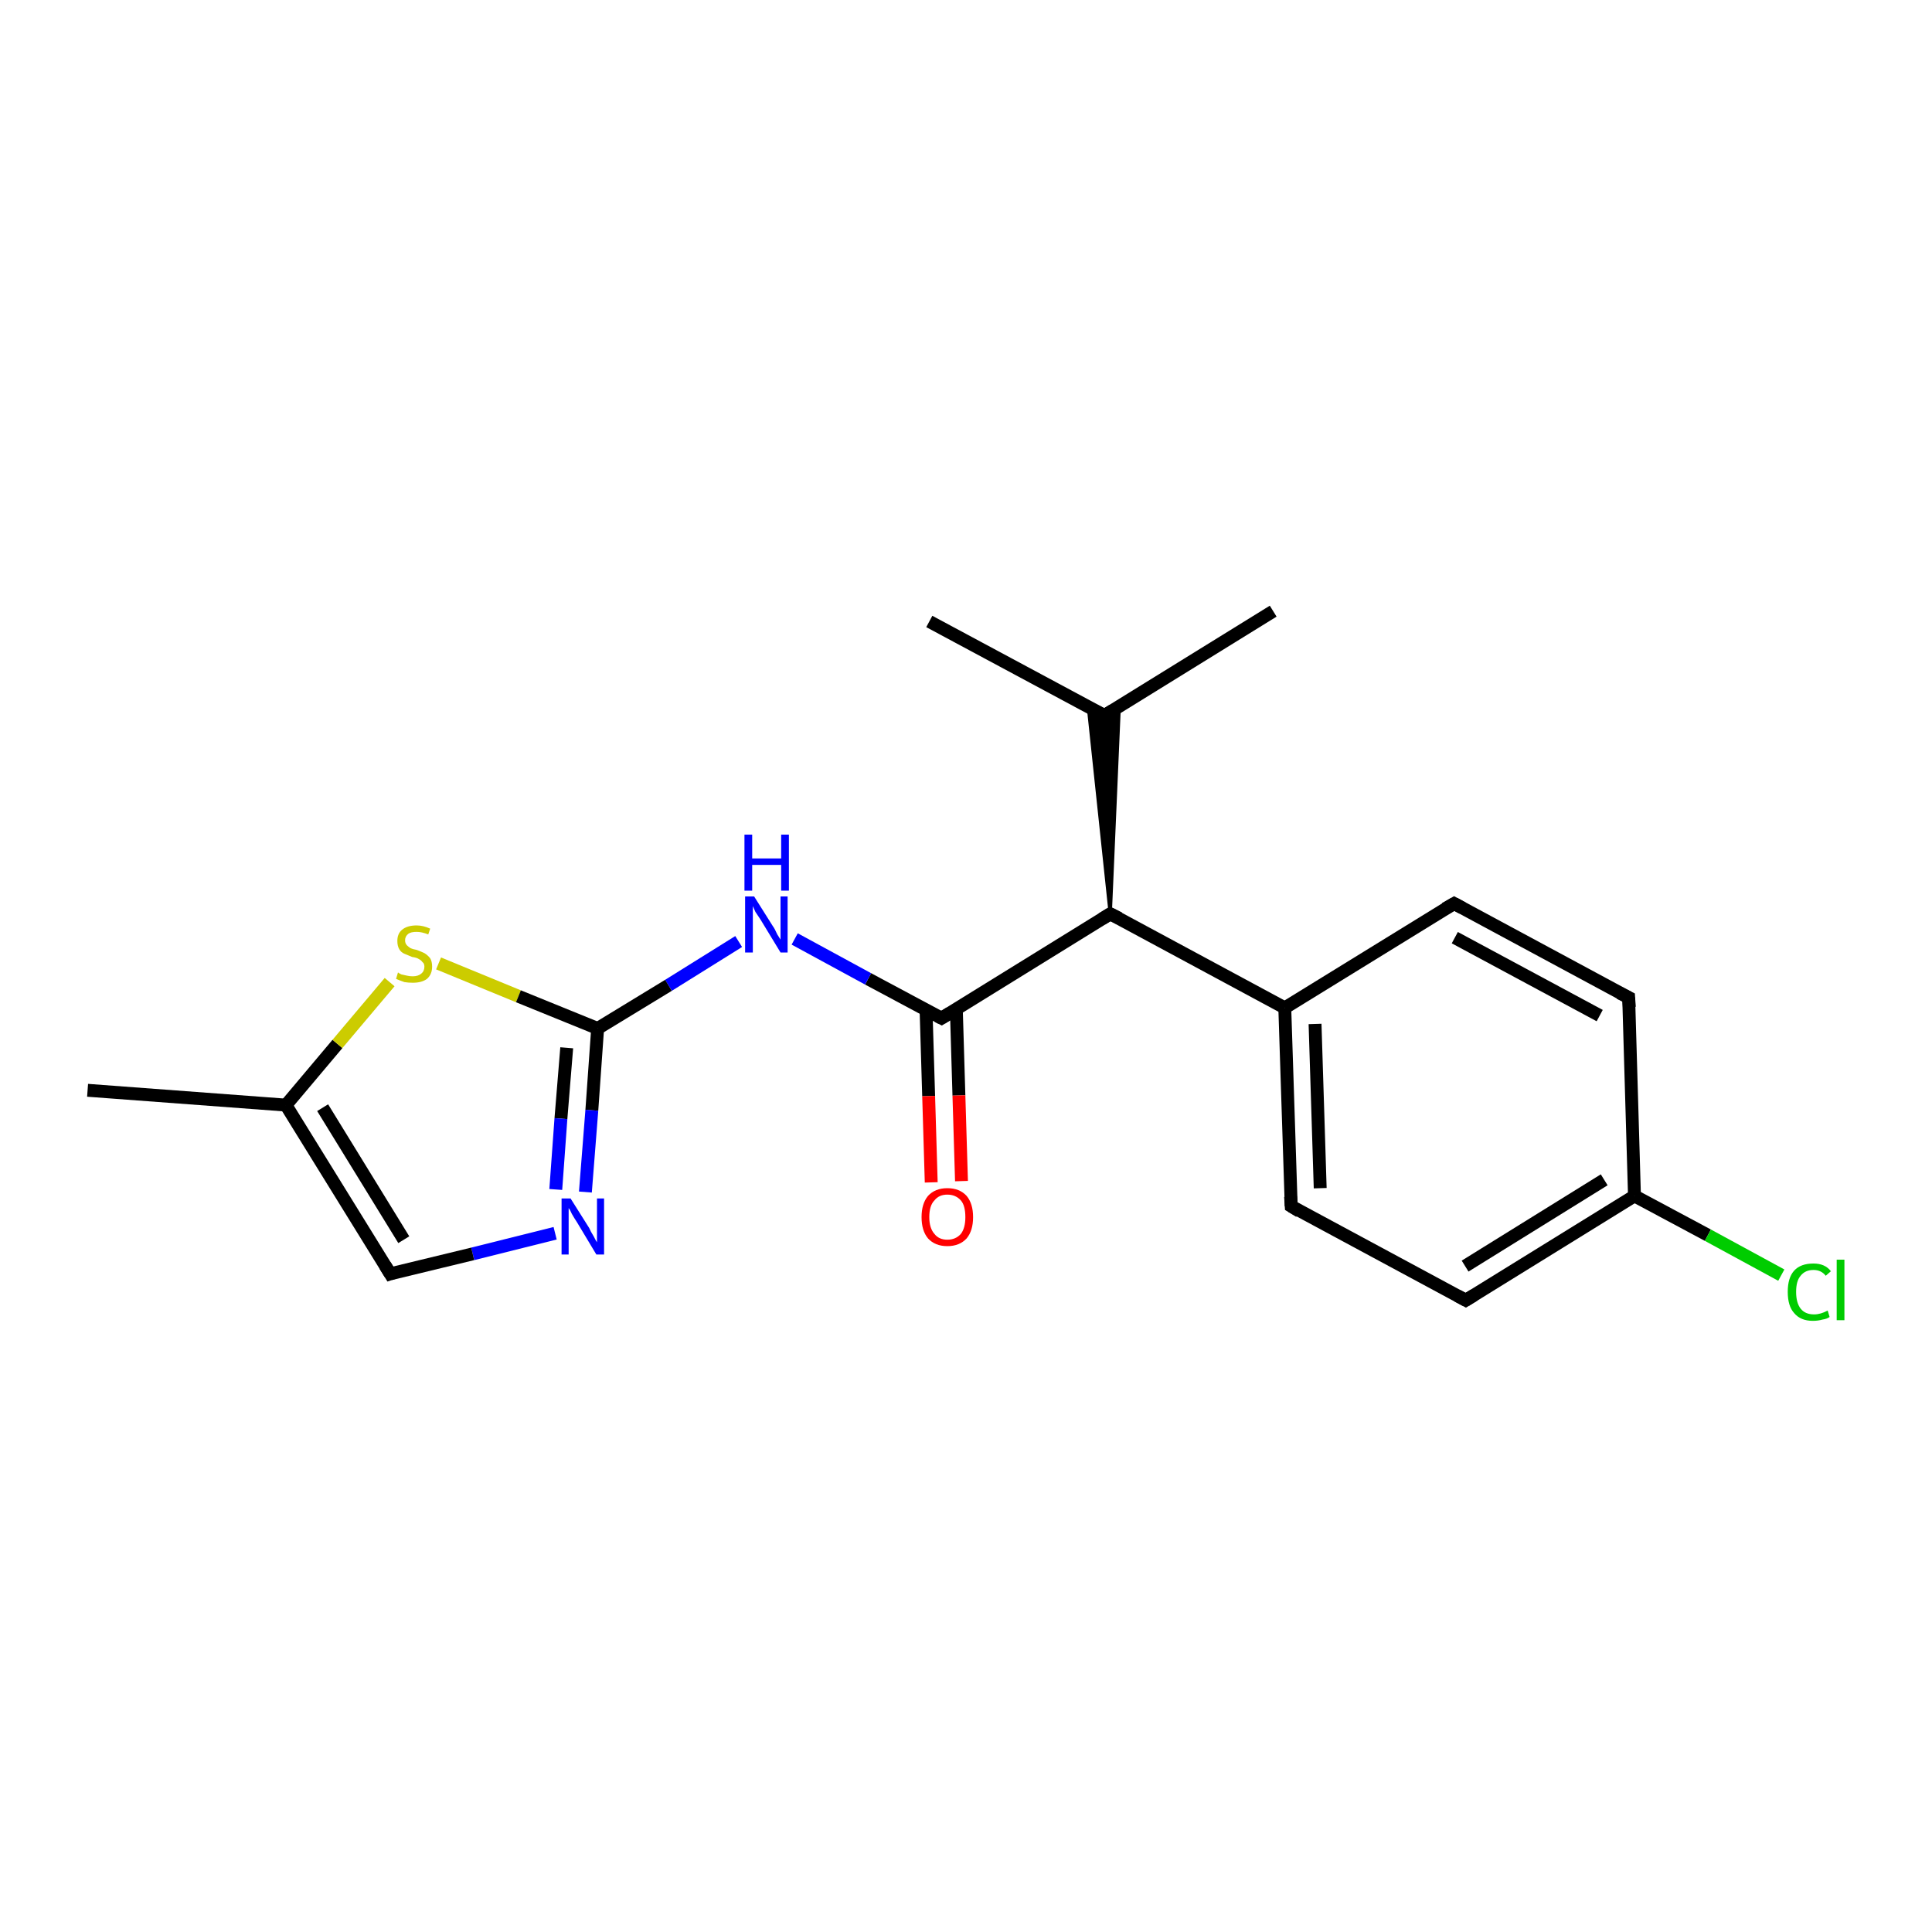 <?xml version='1.0' encoding='iso-8859-1'?>
<svg version='1.1' baseProfile='full'
              xmlns='http://www.w3.org/2000/svg'
                      xmlns:rdkit='http://www.rdkit.org/xml'
                      xmlns:xlink='http://www.w3.org/1999/xlink'
                  xml:space='preserve'
width='300px' height='300px' viewBox='0 0 300 300'>
<!-- END OF HEADER -->
<rect style='opacity:1.0;fill:#FFFFFF;stroke:none' width='300.0' height='300.0' x='0.0' y='0.0'> </rect>
<path class='bond-0 atom-0 atom-1' d='M 144.3,96.5 L 171.5,111.1' style='fill:none;fill-rule:evenodd;stroke:#000000;stroke-width:2.0px;stroke-linecap:butt;stroke-linejoin:miter;stroke-opacity:1' />
<path class='bond-1 atom-1 atom-2' d='M 171.5,111.1 L 197.7,94.9' style='fill:none;fill-rule:evenodd;stroke:#000000;stroke-width:2.0px;stroke-linecap:butt;stroke-linejoin:miter;stroke-opacity:1' />
<path class='bond-2 atom-3 atom-1' d='M 172.4,141.9 L 169.0,109.8 L 171.5,111.1 Z' style='fill:#000000;fill-rule:evenodd;fill-opacity:1;stroke:#000000;stroke-width:0.5px;stroke-linecap:butt;stroke-linejoin:miter;stroke-opacity:1;' />
<path class='bond-2 atom-3 atom-1' d='M 172.4,141.9 L 171.5,111.1 L 173.8,109.6 Z' style='fill:#000000;fill-rule:evenodd;fill-opacity:1;stroke:#000000;stroke-width:0.5px;stroke-linecap:butt;stroke-linejoin:miter;stroke-opacity:1;' />
<path class='bond-3 atom-3 atom-4' d='M 172.4,141.9 L 146.2,158.1' style='fill:none;fill-rule:evenodd;stroke:#000000;stroke-width:2.0px;stroke-linecap:butt;stroke-linejoin:miter;stroke-opacity:1' />
<path class='bond-4 atom-4 atom-5' d='M 143.8,156.9 L 144.2,170.2' style='fill:none;fill-rule:evenodd;stroke:#000000;stroke-width:2.0px;stroke-linecap:butt;stroke-linejoin:miter;stroke-opacity:1' />
<path class='bond-4 atom-4 atom-5' d='M 144.2,170.2 L 144.6,183.6' style='fill:none;fill-rule:evenodd;stroke:#FF0000;stroke-width:2.0px;stroke-linecap:butt;stroke-linejoin:miter;stroke-opacity:1' />
<path class='bond-4 atom-4 atom-5' d='M 148.5,156.7 L 148.9,170.1' style='fill:none;fill-rule:evenodd;stroke:#000000;stroke-width:2.0px;stroke-linecap:butt;stroke-linejoin:miter;stroke-opacity:1' />
<path class='bond-4 atom-4 atom-5' d='M 148.9,170.1 L 149.3,183.4' style='fill:none;fill-rule:evenodd;stroke:#FF0000;stroke-width:2.0px;stroke-linecap:butt;stroke-linejoin:miter;stroke-opacity:1' />
<path class='bond-5 atom-4 atom-6' d='M 146.2,158.1 L 134.8,152.0' style='fill:none;fill-rule:evenodd;stroke:#000000;stroke-width:2.0px;stroke-linecap:butt;stroke-linejoin:miter;stroke-opacity:1' />
<path class='bond-5 atom-4 atom-6' d='M 134.8,152.0 L 123.4,145.8' style='fill:none;fill-rule:evenodd;stroke:#0000FF;stroke-width:2.0px;stroke-linecap:butt;stroke-linejoin:miter;stroke-opacity:1' />
<path class='bond-6 atom-6 atom-7' d='M 114.7,146.2 L 103.8,153.0' style='fill:none;fill-rule:evenodd;stroke:#0000FF;stroke-width:2.0px;stroke-linecap:butt;stroke-linejoin:miter;stroke-opacity:1' />
<path class='bond-6 atom-6 atom-7' d='M 103.8,153.0 L 92.8,159.7' style='fill:none;fill-rule:evenodd;stroke:#000000;stroke-width:2.0px;stroke-linecap:butt;stroke-linejoin:miter;stroke-opacity:1' />
<path class='bond-7 atom-7 atom-8' d='M 92.8,159.7 L 91.9,172.4' style='fill:none;fill-rule:evenodd;stroke:#000000;stroke-width:2.0px;stroke-linecap:butt;stroke-linejoin:miter;stroke-opacity:1' />
<path class='bond-7 atom-7 atom-8' d='M 91.9,172.4 L 90.9,185.1' style='fill:none;fill-rule:evenodd;stroke:#0000FF;stroke-width:2.0px;stroke-linecap:butt;stroke-linejoin:miter;stroke-opacity:1' />
<path class='bond-7 atom-7 atom-8' d='M 88.0,162.7 L 87.1,173.7' style='fill:none;fill-rule:evenodd;stroke:#000000;stroke-width:2.0px;stroke-linecap:butt;stroke-linejoin:miter;stroke-opacity:1' />
<path class='bond-7 atom-7 atom-8' d='M 87.1,173.7 L 86.3,184.7' style='fill:none;fill-rule:evenodd;stroke:#0000FF;stroke-width:2.0px;stroke-linecap:butt;stroke-linejoin:miter;stroke-opacity:1' />
<path class='bond-8 atom-8 atom-9' d='M 86.2,191.5 L 73.4,194.7' style='fill:none;fill-rule:evenodd;stroke:#0000FF;stroke-width:2.0px;stroke-linecap:butt;stroke-linejoin:miter;stroke-opacity:1' />
<path class='bond-8 atom-8 atom-9' d='M 73.4,194.7 L 60.6,197.8' style='fill:none;fill-rule:evenodd;stroke:#000000;stroke-width:2.0px;stroke-linecap:butt;stroke-linejoin:miter;stroke-opacity:1' />
<path class='bond-9 atom-9 atom-10' d='M 60.6,197.8 L 44.4,171.6' style='fill:none;fill-rule:evenodd;stroke:#000000;stroke-width:2.0px;stroke-linecap:butt;stroke-linejoin:miter;stroke-opacity:1' />
<path class='bond-9 atom-9 atom-10' d='M 62.7,192.5 L 50.1,172.0' style='fill:none;fill-rule:evenodd;stroke:#000000;stroke-width:2.0px;stroke-linecap:butt;stroke-linejoin:miter;stroke-opacity:1' />
<path class='bond-10 atom-10 atom-11' d='M 44.4,171.6 L 13.6,169.3' style='fill:none;fill-rule:evenodd;stroke:#000000;stroke-width:2.0px;stroke-linecap:butt;stroke-linejoin:miter;stroke-opacity:1' />
<path class='bond-11 atom-10 atom-12' d='M 44.4,171.6 L 52.4,162.1' style='fill:none;fill-rule:evenodd;stroke:#000000;stroke-width:2.0px;stroke-linecap:butt;stroke-linejoin:miter;stroke-opacity:1' />
<path class='bond-11 atom-10 atom-12' d='M 52.4,162.1 L 60.5,152.5' style='fill:none;fill-rule:evenodd;stroke:#CCCC00;stroke-width:2.0px;stroke-linecap:butt;stroke-linejoin:miter;stroke-opacity:1' />
<path class='bond-12 atom-3 atom-13' d='M 172.4,141.9 L 199.5,156.5' style='fill:none;fill-rule:evenodd;stroke:#000000;stroke-width:2.0px;stroke-linecap:butt;stroke-linejoin:miter;stroke-opacity:1' />
<path class='bond-13 atom-13 atom-14' d='M 199.5,156.5 L 200.5,187.3' style='fill:none;fill-rule:evenodd;stroke:#000000;stroke-width:2.0px;stroke-linecap:butt;stroke-linejoin:miter;stroke-opacity:1' />
<path class='bond-13 atom-13 atom-14' d='M 204.2,159.0 L 205.0,184.5' style='fill:none;fill-rule:evenodd;stroke:#000000;stroke-width:2.0px;stroke-linecap:butt;stroke-linejoin:miter;stroke-opacity:1' />
<path class='bond-14 atom-14 atom-15' d='M 200.5,187.3 L 227.6,201.9' style='fill:none;fill-rule:evenodd;stroke:#000000;stroke-width:2.0px;stroke-linecap:butt;stroke-linejoin:miter;stroke-opacity:1' />
<path class='bond-15 atom-15 atom-16' d='M 227.6,201.9 L 253.8,185.7' style='fill:none;fill-rule:evenodd;stroke:#000000;stroke-width:2.0px;stroke-linecap:butt;stroke-linejoin:miter;stroke-opacity:1' />
<path class='bond-15 atom-15 atom-16' d='M 227.5,196.6 L 249.1,183.2' style='fill:none;fill-rule:evenodd;stroke:#000000;stroke-width:2.0px;stroke-linecap:butt;stroke-linejoin:miter;stroke-opacity:1' />
<path class='bond-16 atom-16 atom-17' d='M 253.8,185.7 L 265.2,191.8' style='fill:none;fill-rule:evenodd;stroke:#000000;stroke-width:2.0px;stroke-linecap:butt;stroke-linejoin:miter;stroke-opacity:1' />
<path class='bond-16 atom-16 atom-17' d='M 265.2,191.8 L 276.6,198.0' style='fill:none;fill-rule:evenodd;stroke:#00CC00;stroke-width:2.0px;stroke-linecap:butt;stroke-linejoin:miter;stroke-opacity:1' />
<path class='bond-17 atom-16 atom-18' d='M 253.8,185.7 L 252.9,154.9' style='fill:none;fill-rule:evenodd;stroke:#000000;stroke-width:2.0px;stroke-linecap:butt;stroke-linejoin:miter;stroke-opacity:1' />
<path class='bond-18 atom-18 atom-19' d='M 252.9,154.9 L 225.8,140.3' style='fill:none;fill-rule:evenodd;stroke:#000000;stroke-width:2.0px;stroke-linecap:butt;stroke-linejoin:miter;stroke-opacity:1' />
<path class='bond-18 atom-18 atom-19' d='M 248.4,157.7 L 225.9,145.6' style='fill:none;fill-rule:evenodd;stroke:#000000;stroke-width:2.0px;stroke-linecap:butt;stroke-linejoin:miter;stroke-opacity:1' />
<path class='bond-19 atom-12 atom-7' d='M 68.1,149.6 L 80.5,154.7' style='fill:none;fill-rule:evenodd;stroke:#CCCC00;stroke-width:2.0px;stroke-linecap:butt;stroke-linejoin:miter;stroke-opacity:1' />
<path class='bond-19 atom-12 atom-7' d='M 80.5,154.7 L 92.8,159.7' style='fill:none;fill-rule:evenodd;stroke:#000000;stroke-width:2.0px;stroke-linecap:butt;stroke-linejoin:miter;stroke-opacity:1' />
<path class='bond-20 atom-19 atom-13' d='M 225.8,140.3 L 199.5,156.5' style='fill:none;fill-rule:evenodd;stroke:#000000;stroke-width:2.0px;stroke-linecap:butt;stroke-linejoin:miter;stroke-opacity:1' />
<path d='M 170.1,110.4 L 171.5,111.1 L 172.8,110.3' style='fill:none;stroke:#000000;stroke-width:2.0px;stroke-linecap:butt;stroke-linejoin:miter;stroke-opacity:1;' />
<path d='M 171.1,142.7 L 172.4,141.9 L 173.8,142.6' style='fill:none;stroke:#000000;stroke-width:2.0px;stroke-linecap:butt;stroke-linejoin:miter;stroke-opacity:1;' />
<path d='M 147.5,157.3 L 146.2,158.1 L 145.6,157.8' style='fill:none;stroke:#000000;stroke-width:2.0px;stroke-linecap:butt;stroke-linejoin:miter;stroke-opacity:1;' />
<path d='M 61.2,197.6 L 60.6,197.8 L 59.8,196.5' style='fill:none;stroke:#000000;stroke-width:2.0px;stroke-linecap:butt;stroke-linejoin:miter;stroke-opacity:1;' />
<path d='M 200.4,185.8 L 200.5,187.3 L 201.8,188.1' style='fill:none;stroke:#000000;stroke-width:2.0px;stroke-linecap:butt;stroke-linejoin:miter;stroke-opacity:1;' />
<path d='M 226.3,201.2 L 227.6,201.9 L 228.9,201.1' style='fill:none;stroke:#000000;stroke-width:2.0px;stroke-linecap:butt;stroke-linejoin:miter;stroke-opacity:1;' />
<path d='M 253.0,156.4 L 252.9,154.9 L 251.5,154.2' style='fill:none;stroke:#000000;stroke-width:2.0px;stroke-linecap:butt;stroke-linejoin:miter;stroke-opacity:1;' />
<path d='M 227.1,141.0 L 225.8,140.3 L 224.4,141.1' style='fill:none;stroke:#000000;stroke-width:2.0px;stroke-linecap:butt;stroke-linejoin:miter;stroke-opacity:1;' />
<path class='atom-5' d='M 143.1 189.0
Q 143.1 186.9, 144.1 185.7
Q 145.2 184.5, 147.1 184.5
Q 149.0 184.5, 150.1 185.7
Q 151.1 186.9, 151.1 189.0
Q 151.1 191.1, 150.1 192.3
Q 149.0 193.5, 147.1 193.5
Q 145.2 193.5, 144.1 192.3
Q 143.1 191.1, 143.1 189.0
M 147.1 192.5
Q 148.4 192.5, 149.2 191.6
Q 149.9 190.7, 149.9 189.0
Q 149.9 187.2, 149.2 186.4
Q 148.4 185.5, 147.1 185.5
Q 145.8 185.5, 145.1 186.4
Q 144.3 187.2, 144.3 189.0
Q 144.3 190.7, 145.1 191.6
Q 145.8 192.5, 147.1 192.5
' fill='#FF0000'/>
<path class='atom-6' d='M 117.1 139.2
L 120.0 143.8
Q 120.3 144.2, 120.7 145.1
Q 121.2 145.9, 121.2 145.9
L 121.2 139.2
L 122.3 139.2
L 122.3 147.9
L 121.2 147.9
L 118.1 142.8
Q 117.7 142.2, 117.3 141.6
Q 117.0 140.9, 116.9 140.7
L 116.9 147.9
L 115.7 147.9
L 115.7 139.2
L 117.1 139.2
' fill='#0000FF'/>
<path class='atom-6' d='M 115.6 129.6
L 116.8 129.6
L 116.8 133.3
L 121.3 133.3
L 121.3 129.6
L 122.5 129.6
L 122.5 138.3
L 121.3 138.3
L 121.3 134.3
L 116.8 134.3
L 116.8 138.3
L 115.6 138.3
L 115.6 129.6
' fill='#0000FF'/>
<path class='atom-8' d='M 88.6 186.1
L 91.5 190.7
Q 91.7 191.2, 92.2 192.0
Q 92.6 192.8, 92.7 192.9
L 92.7 186.1
L 93.8 186.1
L 93.8 194.8
L 92.6 194.8
L 89.6 189.8
Q 89.2 189.2, 88.8 188.5
Q 88.5 187.8, 88.3 187.6
L 88.3 194.8
L 87.2 194.8
L 87.2 186.1
L 88.6 186.1
' fill='#0000FF'/>
<path class='atom-12' d='M 61.8 151.0
Q 61.9 151.1, 62.3 151.3
Q 62.7 151.4, 63.2 151.5
Q 63.6 151.6, 64.1 151.6
Q 64.9 151.6, 65.4 151.2
Q 65.9 150.8, 65.9 150.1
Q 65.9 149.6, 65.6 149.4
Q 65.4 149.1, 65.0 148.9
Q 64.7 148.7, 64.0 148.6
Q 63.3 148.3, 62.8 148.1
Q 62.3 147.9, 62.0 147.4
Q 61.7 146.9, 61.7 146.1
Q 61.7 145.0, 62.4 144.4
Q 63.2 143.7, 64.7 143.7
Q 65.7 143.7, 66.8 144.2
L 66.5 145.1
Q 65.5 144.7, 64.7 144.7
Q 63.8 144.7, 63.4 145.0
Q 62.9 145.4, 62.9 146.0
Q 62.9 146.5, 63.2 146.8
Q 63.4 147.0, 63.7 147.2
Q 64.1 147.4, 64.7 147.5
Q 65.5 147.8, 65.9 148.0
Q 66.4 148.3, 66.8 148.8
Q 67.1 149.3, 67.1 150.1
Q 67.1 151.3, 66.3 152.0
Q 65.5 152.6, 64.1 152.6
Q 63.4 152.6, 62.8 152.5
Q 62.2 152.3, 61.5 152.0
L 61.8 151.0
' fill='#CCCC00'/>
<path class='atom-17' d='M 277.6 200.6
Q 277.6 198.4, 278.6 197.3
Q 279.6 196.2, 281.6 196.2
Q 283.4 196.2, 284.3 197.4
L 283.5 198.1
Q 282.8 197.2, 281.6 197.2
Q 280.3 197.2, 279.6 198.1
Q 278.9 198.9, 278.9 200.6
Q 278.9 202.3, 279.6 203.2
Q 280.3 204.1, 281.7 204.1
Q 282.7 204.1, 283.8 203.5
L 284.1 204.5
Q 283.7 204.8, 283.0 204.9
Q 282.3 205.1, 281.5 205.1
Q 279.6 205.1, 278.6 203.9
Q 277.6 202.8, 277.6 200.6
' fill='#00CC00'/>
<path class='atom-17' d='M 285.2 195.6
L 286.4 195.6
L 286.4 205.0
L 285.2 205.0
L 285.2 195.6
' fill='#00CC00'/>
</svg>
